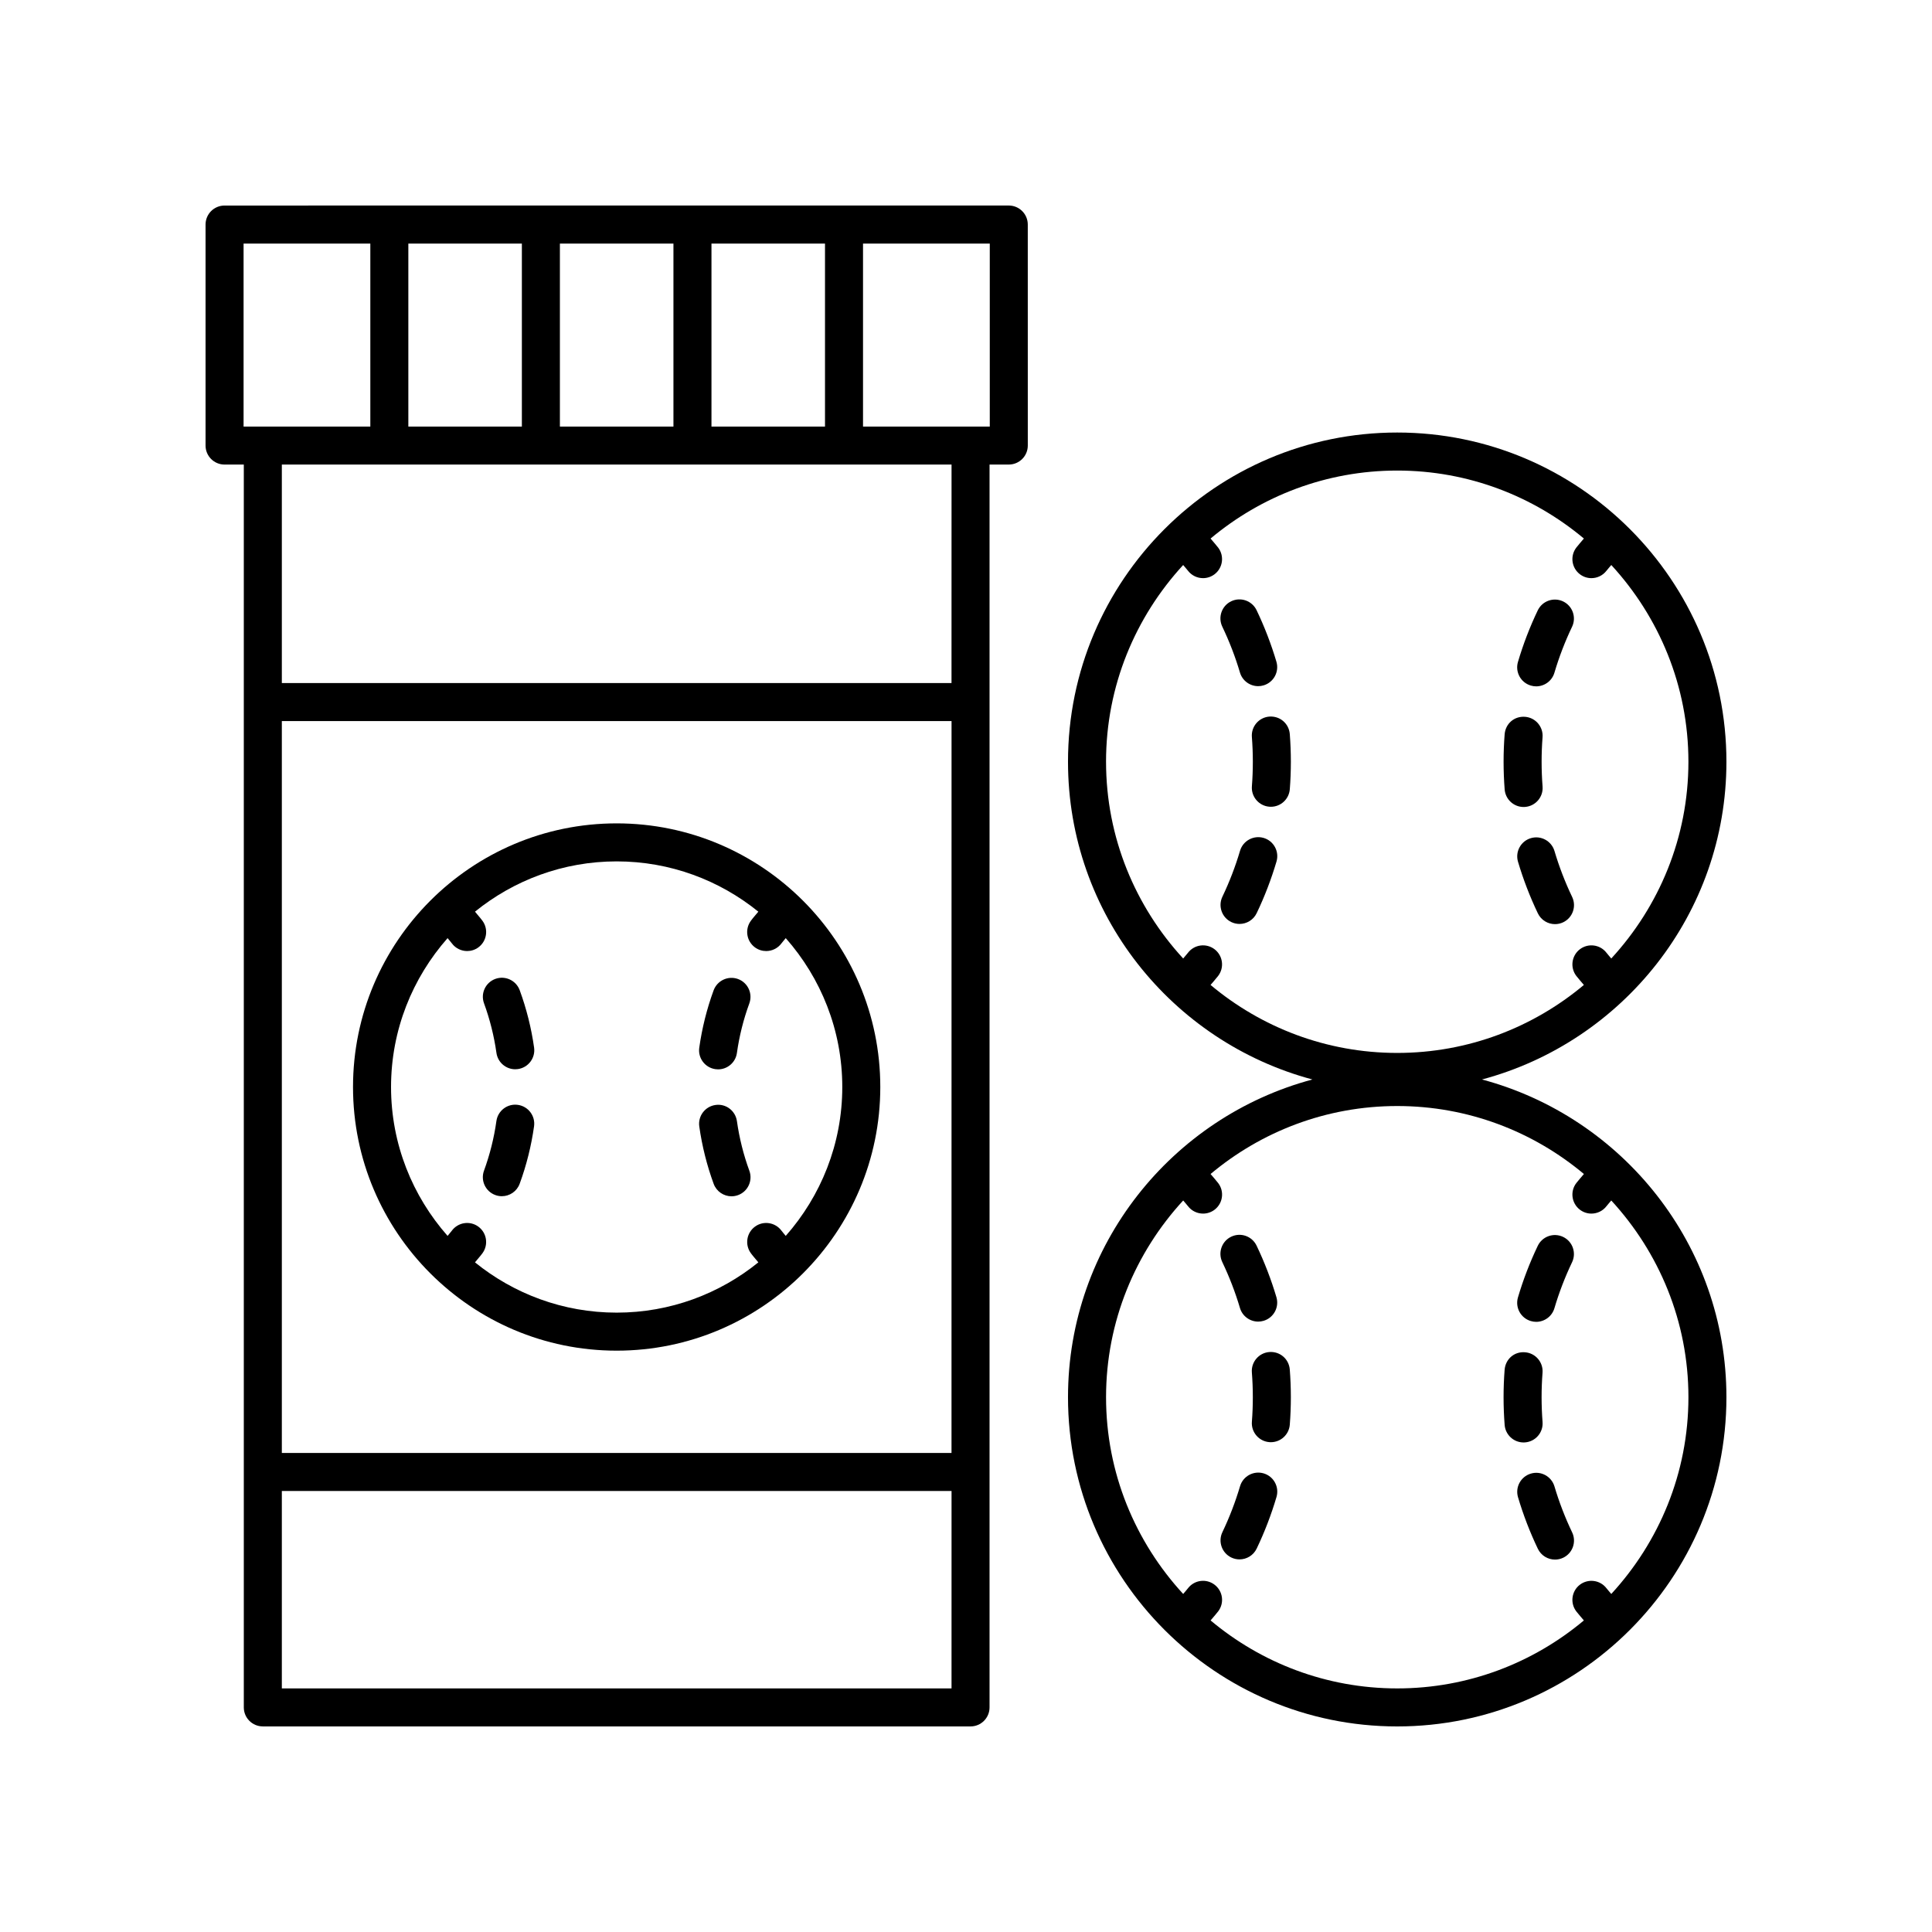 <?xml version="1.0" encoding="UTF-8"?>
<!-- Uploaded to: SVG Repo, www.svgrepo.com, Generator: SVG Repo Mixer Tools -->
<svg fill="#000000" width="800px" height="800px" version="1.1" viewBox="144 144 512 512" xmlns="http://www.w3.org/2000/svg">
 <g>
  <path d="m307.42 501.94c38.523 0 69.867-31.344 69.867-69.867 0.004-38.527-31.344-69.871-69.867-69.871s-69.867 31.344-69.867 69.867c0 38.527 31.344 69.871 69.867 69.871zm37.547-116.34c-0.652 0.816-1.371 1.582-1.984 2.422-1.645 2.246-1.156 5.398 1.086 7.043 0.895 0.656 1.938 0.973 2.973 0.973 1.551 0 3.078-0.715 4.07-2.059 0.348-0.473 0.758-0.898 1.117-1.367 9.293 10.543 14.984 24.332 14.984 39.457s-5.691 28.914-14.984 39.457c-0.359-0.465-0.773-0.891-1.117-1.367-1.648-2.242-4.809-2.731-7.039-1.086-2.242 1.645-2.731 4.797-1.086 7.043 0.613 0.84 1.332 1.605 1.984 2.422-10.277 8.32-23.336 13.324-37.551 13.324s-27.273-5.008-37.547-13.324c0.652-0.816 1.371-1.582 1.984-2.422 1.645-2.246 1.156-5.398-1.086-7.043-2.238-1.645-5.391-1.156-7.039 1.086-0.348 0.473-0.758 0.898-1.117 1.367-9.293-10.543-14.984-24.332-14.984-39.457s5.691-28.914 14.984-39.457c0.359 0.465 0.773 0.891 1.117 1.367 0.988 1.344 2.519 2.059 4.07 2.059 1.031 0 2.078-0.316 2.973-0.973 2.242-1.645 2.731-4.797 1.086-7.043-0.613-0.84-1.332-1.605-1.984-2.422 10.273-8.316 23.332-13.324 37.547-13.324 14.211 0 27.27 5.008 37.543 13.324z"/>
  <path d="m337.86 461.03c0.574 0 1.16-0.102 1.73-0.309 2.613-0.957 3.957-3.852 2.996-6.465-1.551-4.231-2.656-8.656-3.293-13.145-0.391-2.746-2.926-4.695-5.691-4.281-2.754 0.391-4.676 2.941-4.285 5.695 0.734 5.191 2.016 10.305 3.812 15.203 0.75 2.035 2.676 3.301 4.731 3.301z"/>
  <path d="m333.6 427.34c0.234 0.035 0.473 0.051 0.703 0.051 2.477 0 4.629-1.82 4.984-4.336 0.629-4.481 1.738-8.906 3.293-13.145 0.953-2.613-0.391-5.504-3-6.461-2.602-0.953-5.504 0.387-6.465 3-1.797 4.906-3.074 10.023-3.805 15.207-0.387 2.75 1.535 5.297 4.289 5.684z"/>
  <path d="m281.24 436.8c-2.754-0.395-5.301 1.535-5.688 4.289-0.629 4.488-1.738 8.906-3.285 13.145-0.961 2.613 0.383 5.508 2.996 6.465 0.57 0.211 1.156 0.309 1.73 0.309 2.051 0 3.981-1.266 4.727-3.305 1.801-4.906 3.078-10.023 3.809-15.211 0.391-2.754-1.531-5.305-4.289-5.691z"/>
  <path d="m272.27 409.89c1.551 4.231 2.656 8.656 3.293 13.145 0.355 2.516 2.516 4.332 4.984 4.332 0.23 0 0.473-0.016 0.707-0.051 2.754-0.391 4.676-2.941 4.285-5.695-0.734-5.191-2.016-10.305-3.812-15.203-0.961-2.613-3.852-3.949-6.461-2.996-2.613 0.961-3.957 3.856-2.996 6.469z"/>
  <path d="m548.16 526.25c2.773-0.215 4.852-2.637 4.633-5.41-0.168-2.164-0.254-4.352-0.254-6.562 0-2.184 0.082-4.352 0.25-6.496 0.215-2.773-1.859-5.199-4.629-5.414-2.898-0.246-5.199 1.855-5.418 4.633-0.188 2.402-0.281 4.828-0.281 7.277 0 2.473 0.098 4.922 0.285 7.34 0.207 2.641 2.41 4.648 5.019 4.648 0.129 0 0.262-0.008 0.395-0.016z"/>
  <path d="m549.68 494.09c0.477 0.141 0.953 0.211 1.426 0.211 2.18 0 4.184-1.422 4.832-3.613 1.23-4.164 2.805-8.258 4.676-12.176 1.199-2.508 0.137-5.519-2.371-6.719-2.519-1.199-5.519-0.141-6.723 2.375-2.102 4.394-3.867 8.992-5.246 13.664-0.785 2.672 0.738 5.473 3.406 6.258z"/>
  <path d="m555.95 537.92c-0.793-2.668-3.598-4.199-6.262-3.398-2.668 0.789-4.191 3.594-3.398 6.262 1.383 4.66 3.148 9.254 5.254 13.656 0.867 1.812 2.672 2.867 4.551 2.867 0.727 0 1.465-0.156 2.168-0.492 2.508-1.199 3.57-4.211 2.371-6.719-1.879-3.93-3.453-8.023-4.684-12.176z"/>
  <path d="m478.88 534.46c-2.672-0.781-5.465 0.738-6.258 3.406-1.23 4.164-2.805 8.258-4.676 12.176-1.199 2.508-0.137 5.519 2.371 6.719 0.703 0.336 1.441 0.492 2.168 0.492 1.879 0 3.684-1.055 4.551-2.867 2.102-4.394 3.867-8.992 5.246-13.664 0.789-2.672-0.734-5.473-3.402-6.262z"/>
  <path d="m472.6 490.63c0.648 2.188 2.656 3.609 4.832 3.609 0.473 0 0.953-0.07 1.434-0.211 2.668-0.789 4.191-3.594 3.398-6.262-1.383-4.66-3.148-9.254-5.254-13.656-1.207-2.516-4.207-3.578-6.723-2.375-2.508 1.199-3.57 4.211-2.371 6.719 1.879 3.93 3.457 8.027 4.684 12.176z"/>
  <path d="m480.39 502.3c-2.773 0.215-4.852 2.637-4.633 5.41 0.168 2.164 0.254 4.352 0.254 6.562 0 2.184-0.082 4.352-0.25 6.496-0.215 2.773 1.859 5.199 4.629 5.414 0.137 0.012 0.266 0.016 0.398 0.016 2.609 0 4.812-2.004 5.019-4.648 0.188-2.402 0.281-4.828 0.281-7.277 0-2.473-0.098-4.922-0.285-7.34-0.223-2.773-2.586-4.836-5.414-4.633z"/>
  <path d="m601.52 345.87c0-48.105-39.141-87.246-87.246-87.246-48.102 0-87.242 39.141-87.242 87.246 0 40.328 27.543 74.254 64.773 84.203-37.23 9.949-64.773 43.879-64.773 84.203 0 48.105 39.137 87.246 87.242 87.246 48.105 0 87.246-39.141 87.246-87.246 0-40.328-27.543-74.254-64.777-84.203 37.234-9.949 64.777-43.879 64.777-84.203zm-164.41 0c0-20.109 7.797-38.391 20.441-52.137 0.414 0.512 0.867 0.988 1.27 1.512 0.992 1.293 2.488 1.969 4 1.969 1.066 0 2.148-0.34 3.066-1.043 2.203-1.695 2.621-4.859 0.926-7.066-0.625-0.812-1.344-1.586-2-2.387 13.406-11.23 30.652-18.016 49.465-18.016 18.816 0 36.062 6.785 49.469 18.016-0.66 0.805-1.367 1.559-2 2.387-1.699 2.207-1.277 5.371 0.926 7.066 0.914 0.703 1.992 1.043 3.066 1.043 1.512 0 3.008-0.676 4-1.969 0.402-0.523 0.855-1 1.27-1.512 12.641 13.746 20.438 32.027 20.438 52.137s-7.797 38.391-20.445 52.141c-0.414-0.512-0.867-0.988-1.266-1.512-1.691-2.203-4.852-2.621-7.066-0.926-2.203 1.695-2.621 4.859-0.926 7.066 0.629 0.816 1.34 1.582 2 2.383-13.406 11.23-30.652 18.016-49.469 18.016-18.812 0-36.059-6.785-49.465-18.016 0.66-0.801 1.383-1.578 2-2.383 1.699-2.207 1.277-5.371-0.926-7.066-2.211-1.695-5.367-1.285-7.066 0.926-0.398 0.52-0.855 1-1.266 1.512-12.645-13.75-20.441-32.031-20.441-52.141zm154.34 168.41c0 20.109-7.797 38.391-20.445 52.137-0.414-0.512-0.867-0.988-1.27-1.512-1.691-2.203-4.852-2.617-7.066-0.926-2.203 1.695-2.621 4.859-0.926 7.066 0.633 0.824 1.34 1.582 2 2.387-13.398 11.23-30.648 18.016-49.461 18.016s-36.059-6.785-49.465-18.016c0.66-0.801 1.379-1.574 2-2.387 1.699-2.207 1.277-5.371-0.926-7.066-2.211-1.699-5.367-1.285-7.066 0.926-0.402 0.523-0.855 1-1.27 1.512-12.648-13.75-20.441-32.027-20.441-52.137s7.797-38.391 20.445-52.141c0.414 0.512 0.867 0.988 1.27 1.508 0.988 1.293 2.484 1.969 4 1.969 1.066 0 2.148-0.34 3.059-1.039 2.211-1.695 2.629-4.859 0.93-7.066-0.621-0.809-1.344-1.586-2.004-2.387 13.406-11.23 30.652-18.016 49.465-18.016 18.816 0 36.062 6.785 49.473 18.016-0.66 0.805-1.375 1.566-2.004 2.387-1.699 2.207-1.277 5.371 0.93 7.066 0.91 0.699 1.992 1.039 3.059 1.039 1.516 0 3.012-0.68 4-1.969 0.402-0.523 0.855-0.996 1.266-1.508 12.652 13.75 20.449 32.031 20.449 52.141z"/>
  <path d="m549.68 325.68c0.477 0.141 0.953 0.211 1.426 0.211 2.18 0 4.184-1.422 4.832-3.613 1.23-4.164 2.805-8.258 4.676-12.176 1.199-2.508 0.137-5.519-2.371-6.719-2.519-1.195-5.519-0.137-6.723 2.375-2.102 4.394-3.867 8.992-5.246 13.664-0.785 2.668 0.738 5.473 3.406 6.258z"/>
  <path d="m555.95 369.52c-0.793-2.664-3.598-4.191-6.262-3.398-2.668 0.789-4.191 3.594-3.398 6.262 1.383 4.66 3.148 9.254 5.254 13.656 0.867 1.812 2.672 2.867 4.551 2.867 0.727 0 1.465-0.156 2.168-0.492 2.508-1.199 3.57-4.211 2.371-6.719-1.879-3.93-3.453-8.023-4.684-12.176z"/>
  <path d="m547.77 357.86c0.129 0 0.262-0.004 0.395-0.016 2.773-0.215 4.852-2.637 4.633-5.41-0.168-2.164-0.254-4.352-0.254-6.562 0-2.184 0.082-4.352 0.25-6.496 0.215-2.773-1.859-5.199-4.629-5.414-2.898-0.223-5.199 1.852-5.418 4.633-0.188 2.402-0.281 4.828-0.281 7.277 0 2.473 0.098 4.922 0.285 7.34 0.211 2.644 2.414 4.648 5.019 4.648z"/>
  <path d="m472.6 322.23c0.648 2.188 2.656 3.609 4.832 3.609 0.473 0 0.953-0.07 1.434-0.211 2.668-0.793 4.188-3.598 3.398-6.262-1.383-4.66-3.148-9.254-5.254-13.656-1.207-2.508-4.207-3.57-6.723-2.371-2.508 1.199-3.57 4.211-2.371 6.723 1.879 3.922 3.457 8.016 4.684 12.168z"/>
  <path d="m475.76 339.31c0.168 2.164 0.254 4.352 0.254 6.562 0 2.188-0.082 4.356-0.25 6.5-0.215 2.773 1.859 5.199 4.629 5.414 0.137 0.012 0.266 0.016 0.398 0.016 2.609 0 4.812-2.004 5.019-4.648 0.188-2.402 0.281-4.828 0.281-7.281 0-2.469-0.098-4.918-0.285-7.34-0.223-2.773-2.582-4.824-5.41-4.633-2.777 0.215-4.856 2.637-4.637 5.41z"/>
  <path d="m478.88 366.06c-2.672-0.781-5.465 0.742-6.258 3.406-1.23 4.164-2.805 8.258-4.676 12.176-1.199 2.508-0.137 5.519 2.371 6.719 0.703 0.336 1.441 0.492 2.168 0.492 1.879 0 3.684-1.055 4.551-2.867 2.102-4.394 3.867-8.992 5.246-13.664 0.789-2.672-0.734-5.477-3.402-6.262z"/>
  <path d="m213.65 601.52h187.55c2.785 0 5.039-2.254 5.039-5.039v-329.37h5.098c2.785 0 5.039-2.254 5.039-5.039l-0.004-58.566c0-2.781-2.254-5.039-5.039-5.039l-207.82 0.004c-2.785 0-5.039 2.254-5.039 5.039v58.566c0 2.781 2.254 5.039 5.039 5.039h5.098v329.36c0 2.781 2.254 5.039 5.039 5.039zm182.51-72.469h-177.47v-193.96h177.48zm-177.47 62.391v-52.312h177.48l-0.004 52.312zm177.47-266.43h-177.47v-57.895h177.48zm-63.613-67.969v-48.492h30.086v48.492zm-10.078 0h-30.09v-48.492h30.09zm-40.168 0h-30.086v-48.492h30.086zm124 0h-33.59v-48.492h33.59zm-197.75-48.492h33.59v48.492h-33.59z"/>
 </g>
</svg>